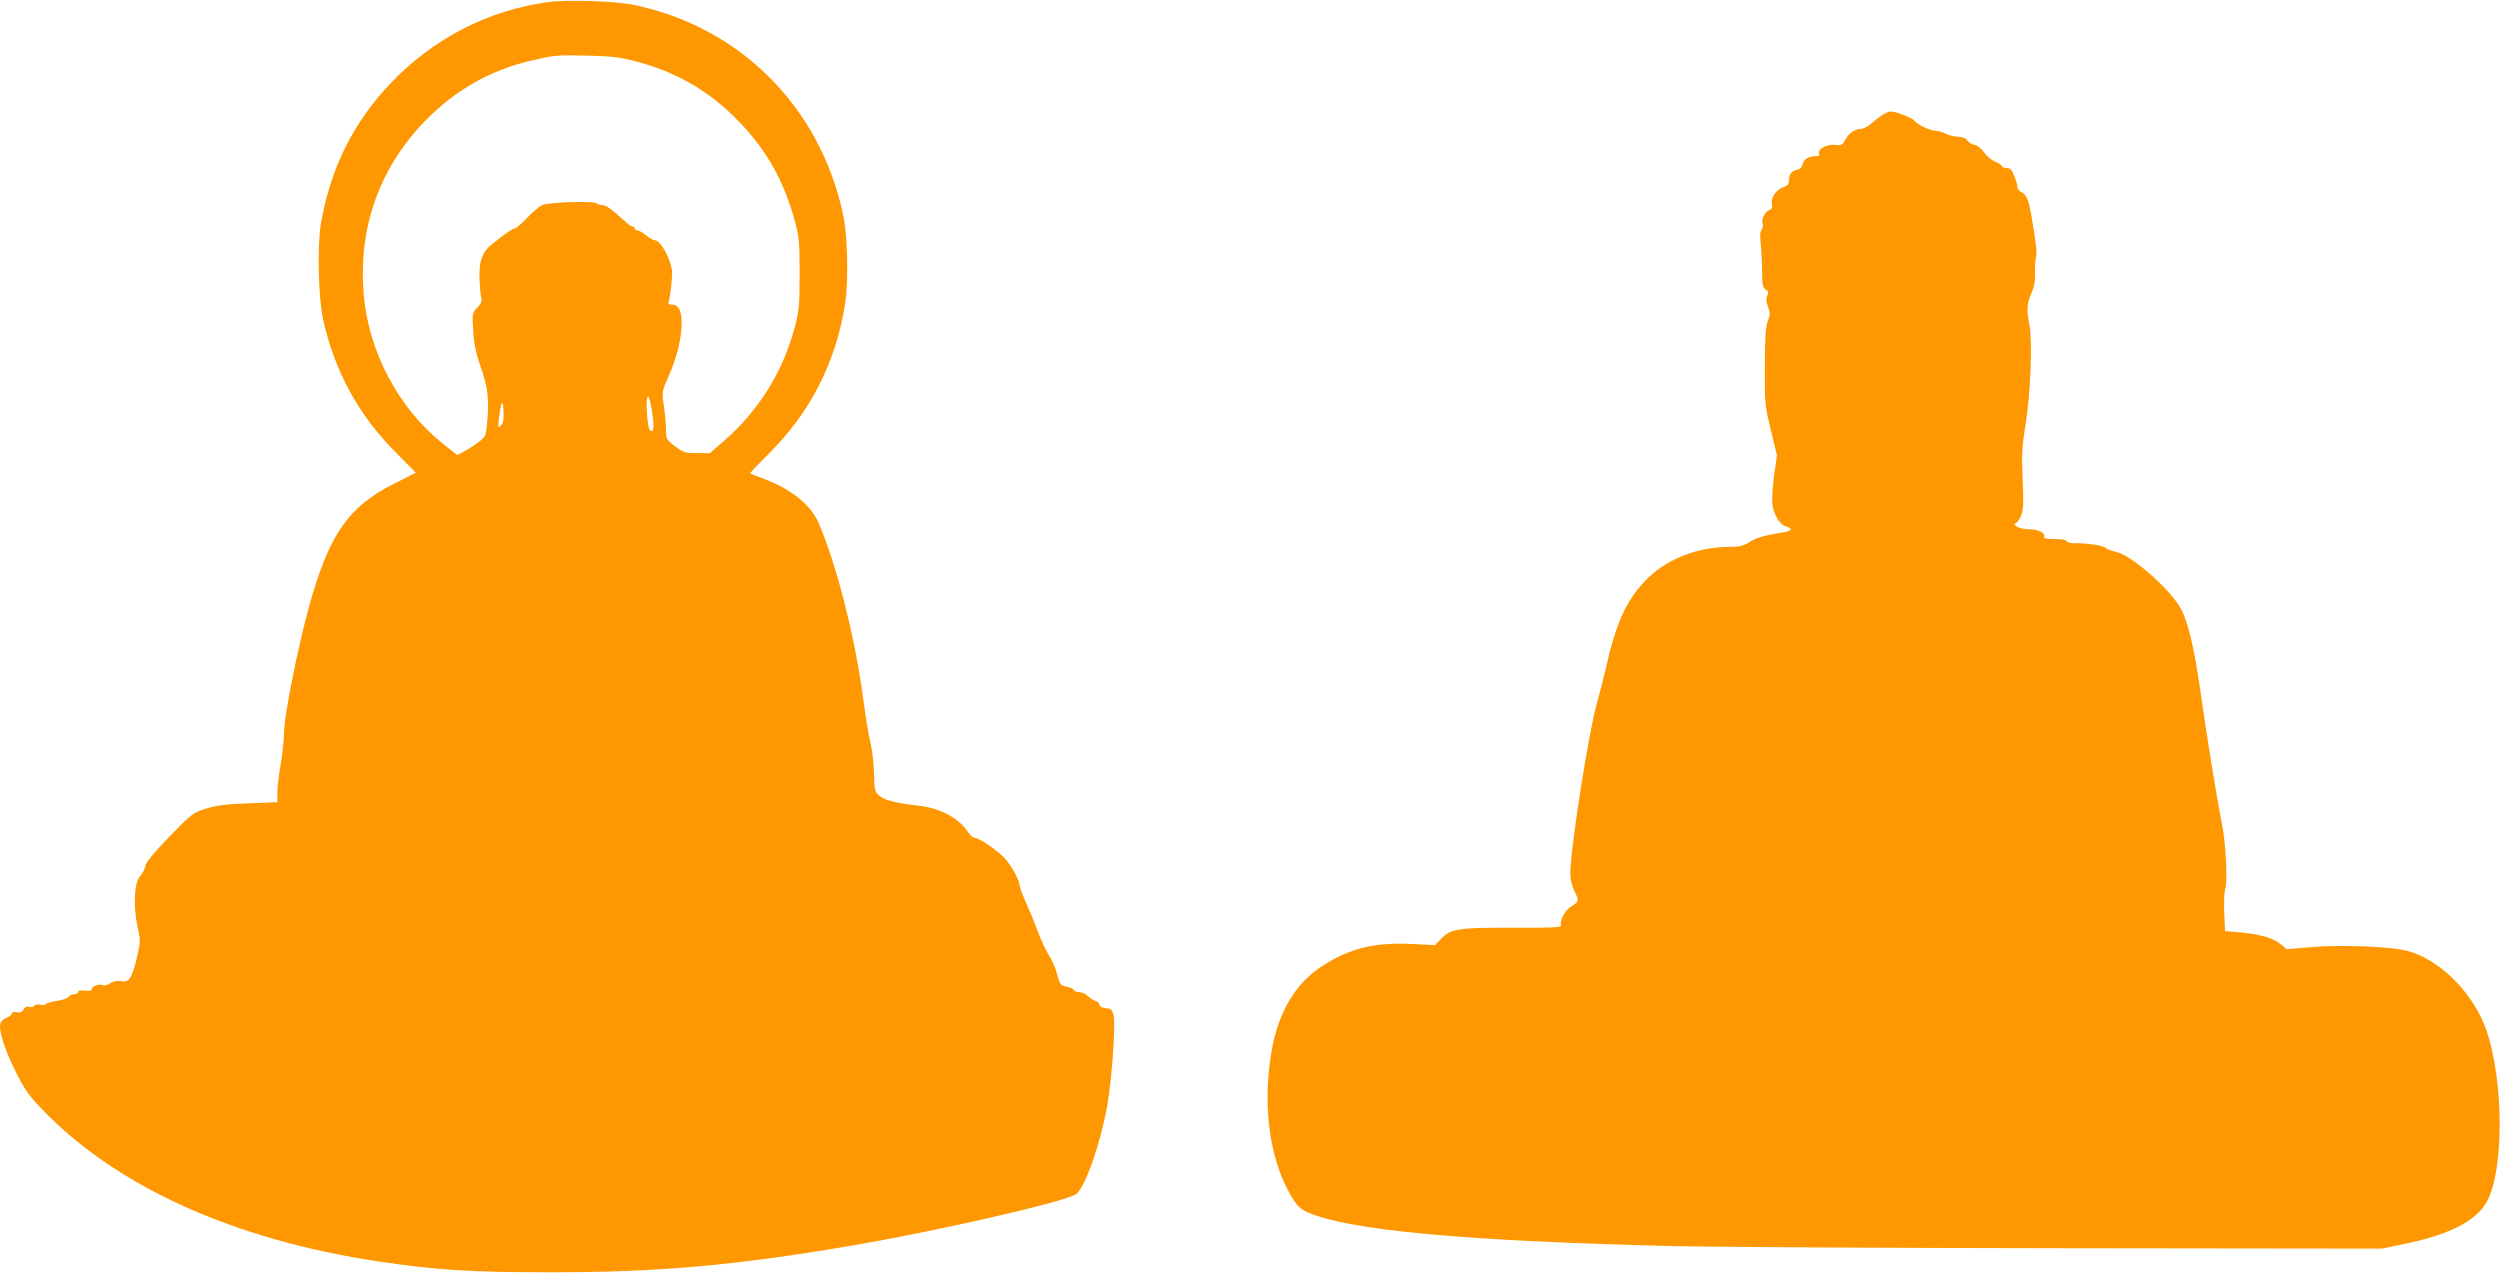 <?xml version="1.0" standalone="no"?>
<!DOCTYPE svg PUBLIC "-//W3C//DTD SVG 20010904//EN"
 "http://www.w3.org/TR/2001/REC-SVG-20010904/DTD/svg10.dtd">
<svg version="1.0" xmlns="http://www.w3.org/2000/svg"
 width="1280pt" height="652pt" viewBox="0 0 1280 652"
 preserveAspectRatio="xMidYMid meet">
<g transform="translate(0,652) scale(0.1,-0.1)"
fill="#ff9800" stroke="none">
<path d="M2805 6509 c-307 -42 -584 -185 -803 -413 -193 -202 -309 -435 -359
-721 -19 -111 -13 -383 11 -490 60 -268 183 -492 373 -682 l102 -103 -120 -61
c-229 -117 -326 -260 -428 -629 -54 -198 -125 -548 -126 -630 -1 -47 -10 -128
-19 -180 -9 -52 -16 -116 -16 -141 l0 -46 -147 -6 c-113 -4 -164 -10 -218 -27
-67 -21 -75 -27 -187 -143 -80 -82 -119 -130 -124 -151 -3 -17 -16 -41 -28
-54 -29 -32 -34 -153 -12 -256 16 -72 16 -78 -4 -162 -24 -103 -40 -126 -81
-117 -18 3 -38 -1 -54 -11 -14 -9 -30 -14 -36 -10 -15 9 -59 -5 -59 -19 0 -9
-11 -12 -35 -9 -21 3 -35 0 -35 -7 0 -6 -8 -11 -19 -11 -10 0 -24 -6 -30 -14
-7 -8 -34 -17 -61 -21 -28 -4 -53 -11 -56 -16 -3 -5 -16 -6 -29 -3 -12 3 -26
1 -30 -6 -4 -6 -15 -8 -25 -5 -12 4 -22 -1 -29 -13 -7 -14 -18 -18 -36 -15
-15 3 -25 1 -25 -6 0 -6 -11 -16 -25 -21 -14 -5 -28 -17 -32 -27 -12 -32 17
-129 74 -243 47 -95 70 -129 137 -198 381 -398 984 -670 1726 -781 296 -44
467 -55 870 -55 555 -1 961 35 1565 139 438 75 1095 226 1136 262 48 40 126
267 159 458 23 133 42 406 32 455 -7 30 -12 35 -40 38 -19 2 -32 9 -32 17 0 7
-9 17 -21 20 -12 4 -30 16 -40 26 -10 10 -30 19 -43 19 -13 0 -26 5 -28 11 -2
6 -19 14 -37 17 -31 7 -35 12 -48 62 -7 30 -27 75 -43 100 -16 25 -40 77 -54
116 -15 40 -42 106 -61 148 -19 43 -35 85 -35 94 0 22 -33 85 -68 129 -31 39
-136 113 -161 113 -9 0 -26 16 -38 34 -43 66 -139 118 -243 130 -120 14 -178
28 -205 50 -26 21 -28 27 -30 117 -1 52 -10 123 -19 159 -9 36 -25 135 -36
220 -42 318 -135 683 -228 901 -40 93 -137 172 -275 225 -40 15 -74 29 -76 30
-2 2 41 47 95 101 213 211 345 471 391 768 18 119 13 352 -11 460 -119 549
-527 957 -1071 1070 -95 20 -341 28 -440 14z m446 -302 c213 -56 377 -150 529
-306 146 -150 236 -310 292 -522 20 -73 22 -109 22 -264 0 -162 -3 -190 -27
-278 -60 -223 -185 -423 -360 -574 l-72 -63 -66 0 c-60 0 -70 3 -113 35 -44
34 -46 38 -46 85 0 27 -5 82 -11 122 -11 73 -10 74 26 156 42 95 65 192 65
272 -1 61 -16 90 -49 90 -17 0 -21 4 -17 18 8 26 18 113 17 148 -2 59 -58 164
-88 164 -8 0 -28 11 -45 25 -16 14 -36 25 -44 25 -8 0 -14 5 -14 10 0 6 -5 10
-11 10 -6 0 -23 11 -37 25 -71 65 -99 85 -119 85 -12 0 -24 4 -27 8 -9 15
-248 7 -280 -8 -16 -8 -52 -38 -79 -67 -28 -29 -55 -53 -62 -53 -11 0 -47 -25
-118 -82 -49 -39 -65 -86 -62 -177 2 -44 6 -89 10 -100 4 -13 -3 -28 -21 -46
-26 -26 -27 -29 -21 -119 4 -68 14 -116 37 -182 37 -103 45 -165 35 -278 -7
-81 -7 -81 -48 -112 -23 -17 -56 -38 -74 -47 l-32 -17 -74 59 c-226 180 -381
471 -405 766 -28 335 78 638 306 877 155 162 338 268 549 317 124 29 131 30
293 26 115 -2 165 -8 241 -28z m88 -1797 c12 -81 8 -111 -12 -91 -14 14 -23
171 -9 171 5 0 15 -36 21 -80z m-774 -69 c-16 -15 -16 -12 -10 39 10 88 20
102 23 36 2 -45 -1 -63 -13 -75z"/>
<path d="M9637 5931 c-15 -10 -41 -30 -57 -44 -16 -15 -40 -27 -53 -27 -30 0
-64 -24 -81 -59 -13 -23 -19 -27 -50 -23 -42 5 -91 -21 -82 -44 4 -10 -2 -14
-22 -14 -34 0 -59 -18 -64 -45 -2 -11 -12 -21 -23 -23 -31 -6 -45 -22 -45 -52
0 -22 -6 -30 -29 -38 -37 -13 -65 -54 -59 -87 4 -18 0 -26 -14 -31 -22 -7 -42
-50 -33 -72 3 -8 0 -21 -6 -28 -7 -9 -9 -34 -4 -71 3 -32 7 -95 7 -141 0 -69
3 -85 18 -94 14 -9 16 -16 8 -33 -7 -15 -5 -31 4 -55 12 -30 12 -40 -1 -75
-11 -30 -15 -87 -15 -235 -1 -186 1 -201 31 -323 l31 -128 -15 -107 c-8 -59
-12 -125 -8 -147 8 -54 39 -103 70 -111 36 -9 31 -22 -12 -29 -103 -17 -141
-28 -175 -50 -31 -20 -50 -25 -105 -25 -170 -1 -331 -67 -435 -179 -95 -103
-145 -215 -197 -446 -12 -49 -32 -130 -46 -180 -43 -155 -135 -745 -135 -866
0 -30 8 -65 20 -89 26 -52 26 -55 -14 -80 -33 -20 -61 -72 -54 -100 2 -8 -58
-11 -243 -10 -280 1 -321 -5 -369 -55 l-33 -34 -121 6 c-191 9 -318 -23 -459
-115 -136 -89 -223 -236 -257 -437 -48 -280 -9 -557 104 -744 29 -47 45 -62
83 -79 214 -92 804 -146 1873 -172 217 -5 1122 -10 2010 -11 l1615 -2 106 22
c238 48 377 119 432 219 98 181 83 707 -27 937 -88 184 -258 329 -416 354
-105 17 -325 23 -454 12 l-128 -11 -30 25 c-37 32 -111 53 -209 61 l-77 7 -4
96 c-2 53 0 109 6 125 12 39 1 243 -19 336 -20 94 -76 437 -110 679 -31 217
-65 356 -100 417 -61 105 -257 275 -333 289 -20 4 -44 13 -52 20 -15 13 -91
24 -162 24 -21 0 -38 5 -38 11 0 6 -25 10 -61 10 -34 0 -58 4 -54 9 12 20 -27
41 -74 41 -26 0 -56 7 -67 15 -11 9 -14 14 -6 15 7 0 20 17 29 38 13 31 14 62
9 188 -6 127 -3 169 14 275 26 153 37 429 21 514 -16 81 -14 110 10 164 14 32
20 63 18 101 -1 30 1 67 5 81 7 23 2 63 -23 214 -14 81 -26 109 -49 120 -12 5
-22 16 -22 25 0 8 -7 34 -16 57 -13 34 -22 43 -40 43 -13 0 -24 4 -24 9 0 5
-15 15 -34 23 -19 7 -45 29 -58 48 -14 21 -34 36 -48 38 -14 2 -30 13 -38 23
-8 12 -25 19 -46 19 -19 0 -47 7 -62 15 -16 8 -39 15 -51 15 -29 0 -95 31
-110 51 -12 16 -99 50 -125 48 -7 0 -25 -8 -41 -18z"/>
</g>
</svg>
